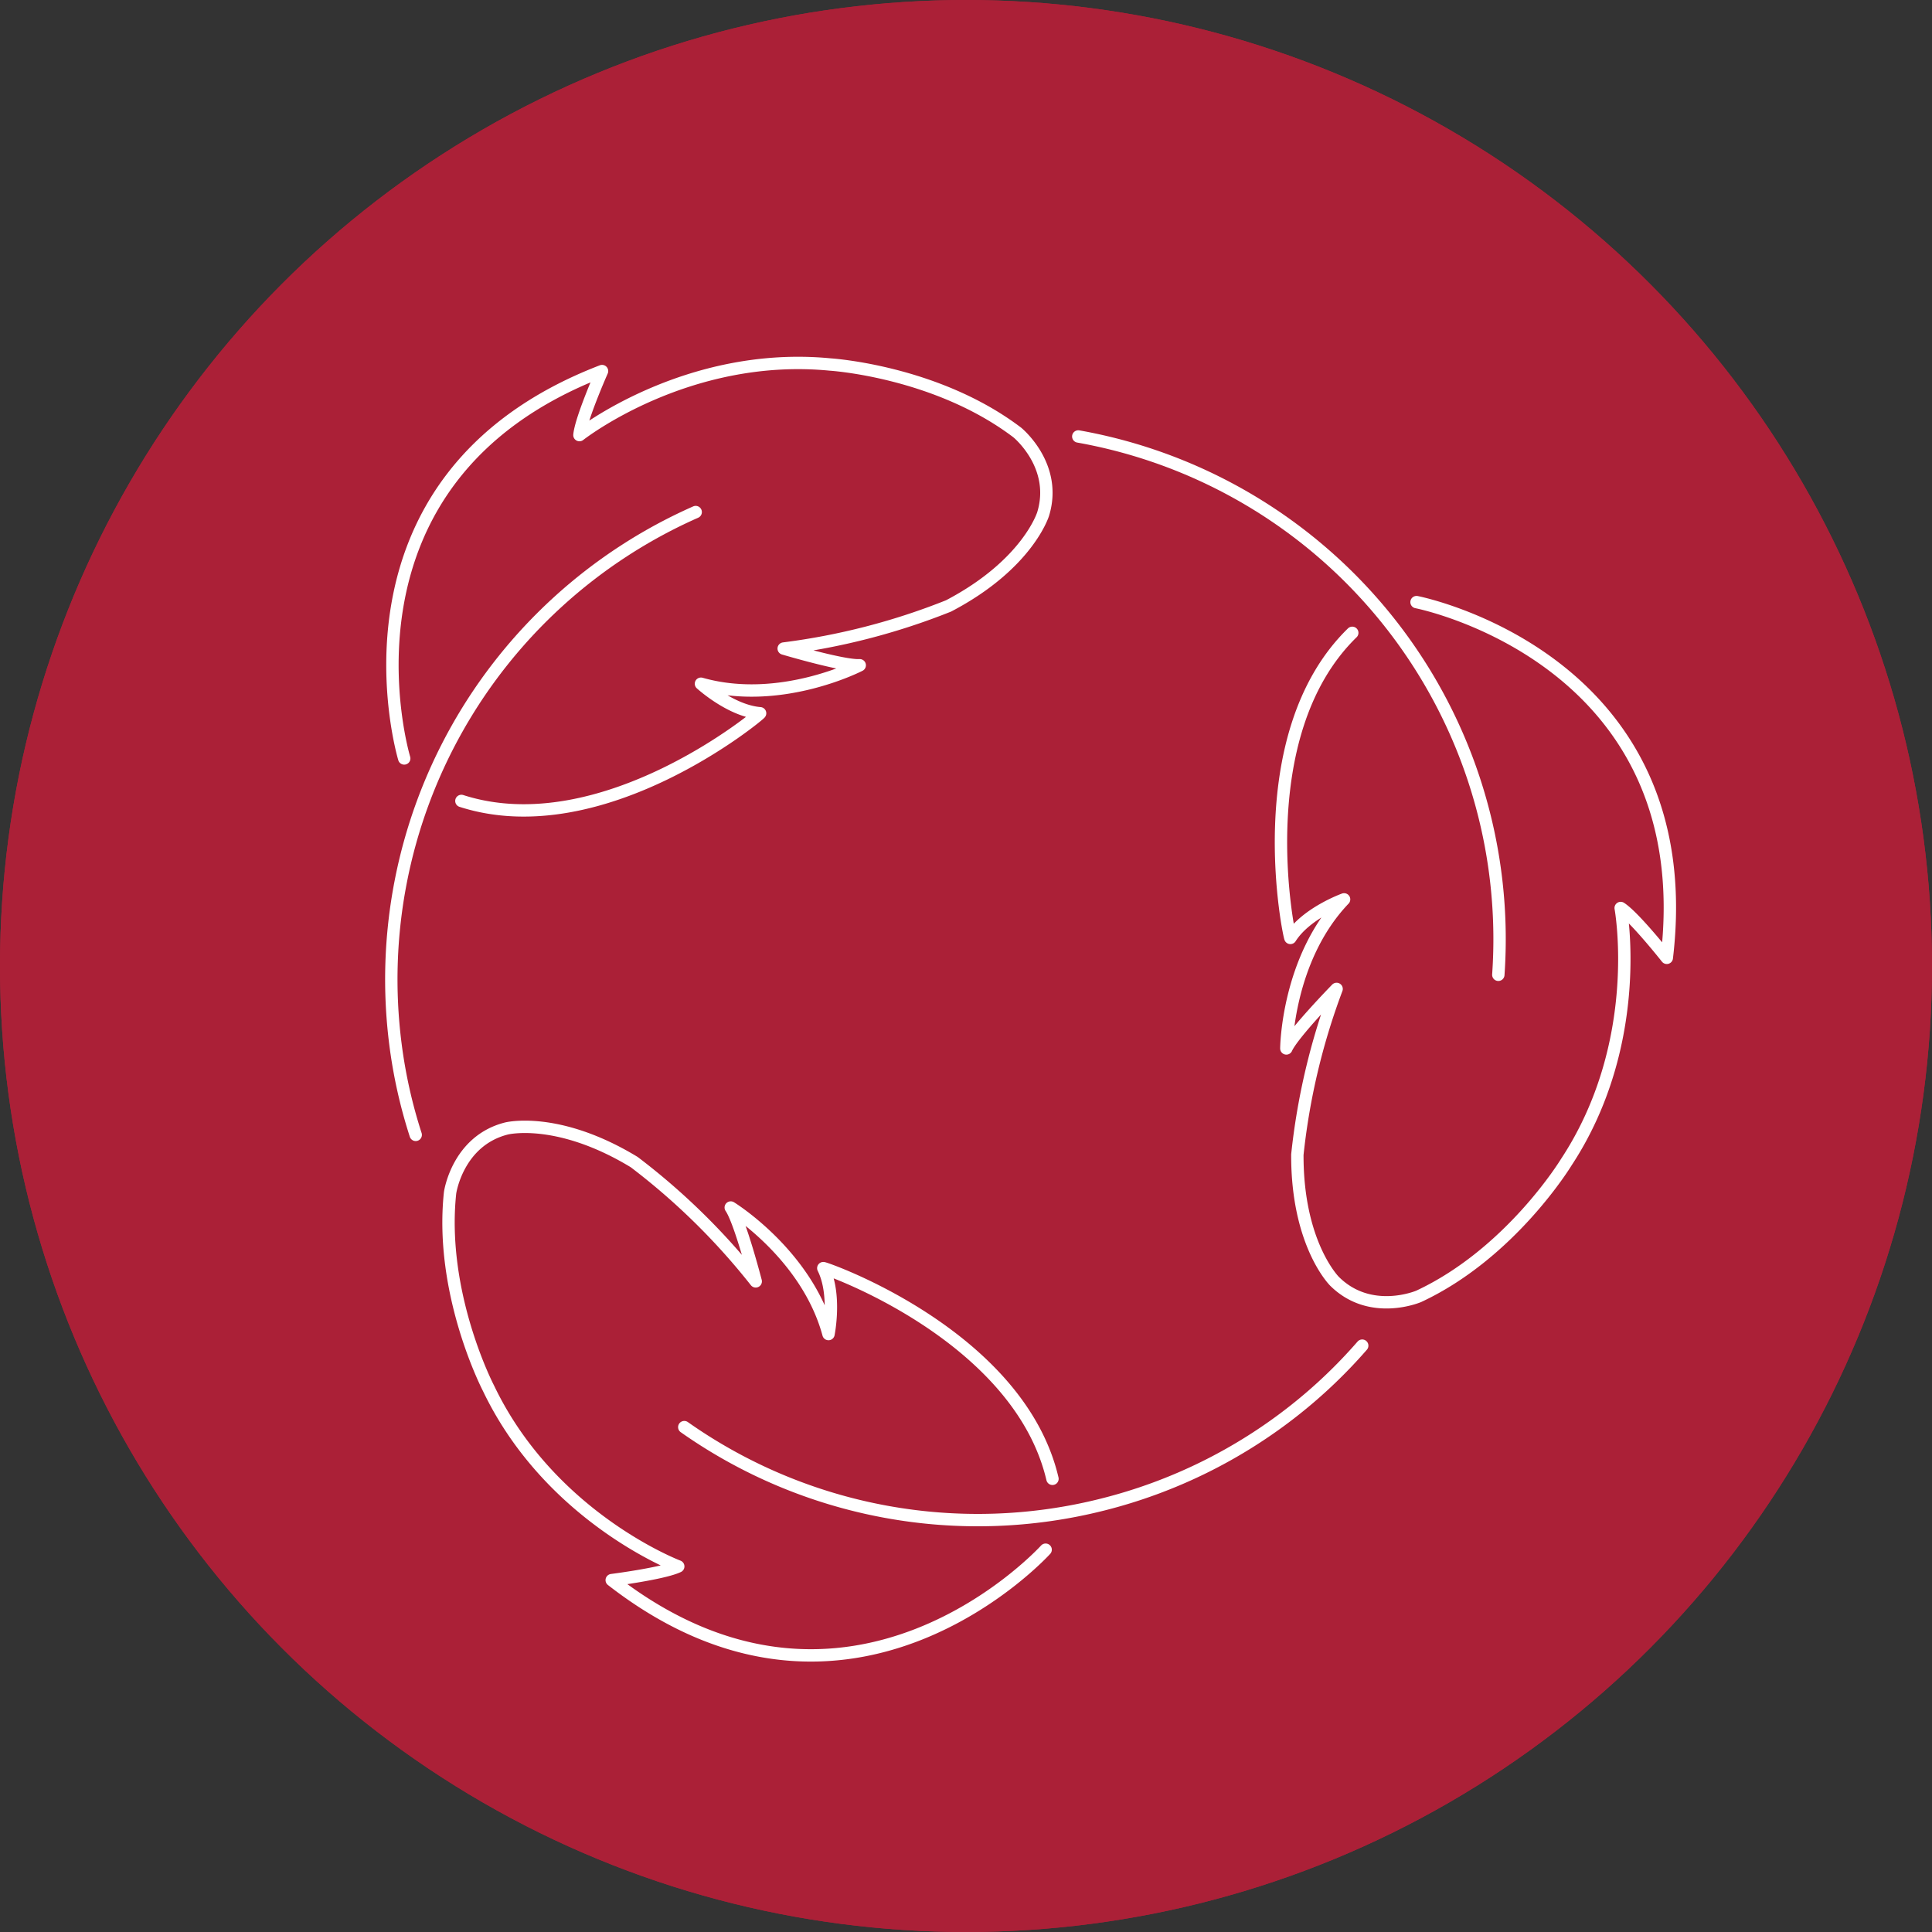 <svg xmlns="http://www.w3.org/2000/svg" width="234.211" height="234.211" viewBox="0 0 234.211 234.211">
  <rect x="0" y="0" width="234.211" height="234.211" fill="#333333" stroke="none"/>
  <g id="Group_880" data-name="Group 880" transform="translate(-843 -2736)">
    <g id="Group_856" data-name="Group 856" transform="translate(-727 1085)">
      <g id="Group_839" data-name="Group 839" transform="translate(-21 -2102)">
        <g id="Ellipse_2" data-name="Ellipse 2" transform="translate(1591 3753)" fill="#ab2037" stroke="#ab2037" stroke-width="1.5">
          <circle cx="117.105" cy="117.105" r="117.105" stroke="none"/>
          <circle cx="117.105" cy="117.105" r="116.355" fill="none"/>
        </g>
      </g>
      <g id="Group_855" data-name="Group 855" transform="translate(1557.624 1674.6)">
        <g id="Group_852" data-name="Group 852" transform="translate(59.806 20.4)">
          <path id="Path_404" data-name="Path 404" d="M54.8,68.344s-10.211-33.8,23.981-46.96c0,0-2.557,5.781-2.739,7.761,0,0,12.988-10.242,30.391-8.557,0,0,12.866.789,22.683,8.239,0,0,4.931,4,3.141,9.877,0,0-1.851,6.115-11.471,11.152a81.3,81.3,0,0,1-19.983,5.166s7.253,2.155,9.217,2.026c0,0-9.612,4.977-19.247,2.238,0,0,3.6,3.293,7.169,3.581.2-.023-19.08,16.144-36.21,10.629" transform="translate(-53.228 -20.4)" fill="none" stroke="#fff" stroke-linecap="round" stroke-linejoin="round" stroke-width="1.5"/>
          <path id="Path_405" data-name="Path 405" d="M56.319,98.283a60.753,60.753,0,0,1-2.45-10.955A61.938,61.938,0,0,1,90.26,22.783" transform="translate(-53.355 -4.707)" fill="none" stroke="#fff" stroke-linecap="round" stroke-linejoin="round" stroke-width="1.5"/>
        </g>
        <g id="Group_853" data-name="Group 853" transform="translate(66.753 113.003)">
          <path id="Path_406" data-name="Path 406" d="M126.652,83.87s-23.685,26.188-52.6,3.687c0,0,6.274-.8,8.064-1.661,0,0-15.476-5.842-23.01-21.614,0,0-5.963-11.433-4.65-23.685,0,0,.888-6.289,6.843-7.791,0,0,6.19-1.563,15.476,4.074a81.612,81.612,0,0,1,14.733,14.46s-1.9-7.328-3.027-8.952c0,0,9.233,5.675,11.85,15.34,0,0,.971-4.779-.63-7.988-.129-.167,23.67,8.019,27.781,25.536" transform="translate(-54.271 -32.607)" fill="none" stroke="#fff" stroke-linecap="round" stroke-linejoin="round" stroke-width="1.5"/>
          <path id="Path_407" data-name="Path 407" d="M140.221,36.1a61.013,61.013,0,0,1-8.125,7.761,61.645,61.645,0,0,1-23.305,11.493,61.773,61.773,0,0,1-50.753-9.377" transform="translate(-29.461 -9.573)" fill="none" stroke="#fff" stroke-linecap="round" stroke-linejoin="round" stroke-width="1.5"/>
        </g>
        <path id="Path_408" data-name="Path 408" d="M52.376,31.338" transform="translate(0 72.04)" fill="none" stroke="#fff" stroke-linecap="round" stroke-linejoin="round" stroke-width="1.5"/>
        <g id="Group_854" data-name="Group 854" transform="translate(143.094 29.312)">
          <path id="Path_409" data-name="Path 409" d="M84.009,24.222s34.655,6.744,30.338,43.121c0,0-3.922-4.961-5.591-6.039,0,0,3,16.265-6.623,30.861,0,0-6.7,11.015-17.866,16.22,0,0-5.842,2.5-10.2-1.828,0,0-4.544-4.5-4.506-15.355a81.385,81.385,0,0,1,4.757-20.089s-5.288,5.417-6.092,7.215c0,0,.083-10.833,7-18.071,0,0-4.59,1.646-6.509,4.673-.076.19-5.371-24.413,7.5-36.984" transform="translate(-43.004 -4.141)" fill="none" stroke="#fff" stroke-linecap="round" stroke-linejoin="round" stroke-width="1.5"/>
          <path id="Path_410" data-name="Path 410" d="M64.334,21.575a61.9,61.9,0,0,1,50.92,65.258" transform="translate(-64.334 -21.575)" fill="none" stroke="#fff" stroke-linecap="round" stroke-linejoin="round" stroke-width="1.5"/>
        </g>
      </g>
    </g>
  </g>
</svg>
